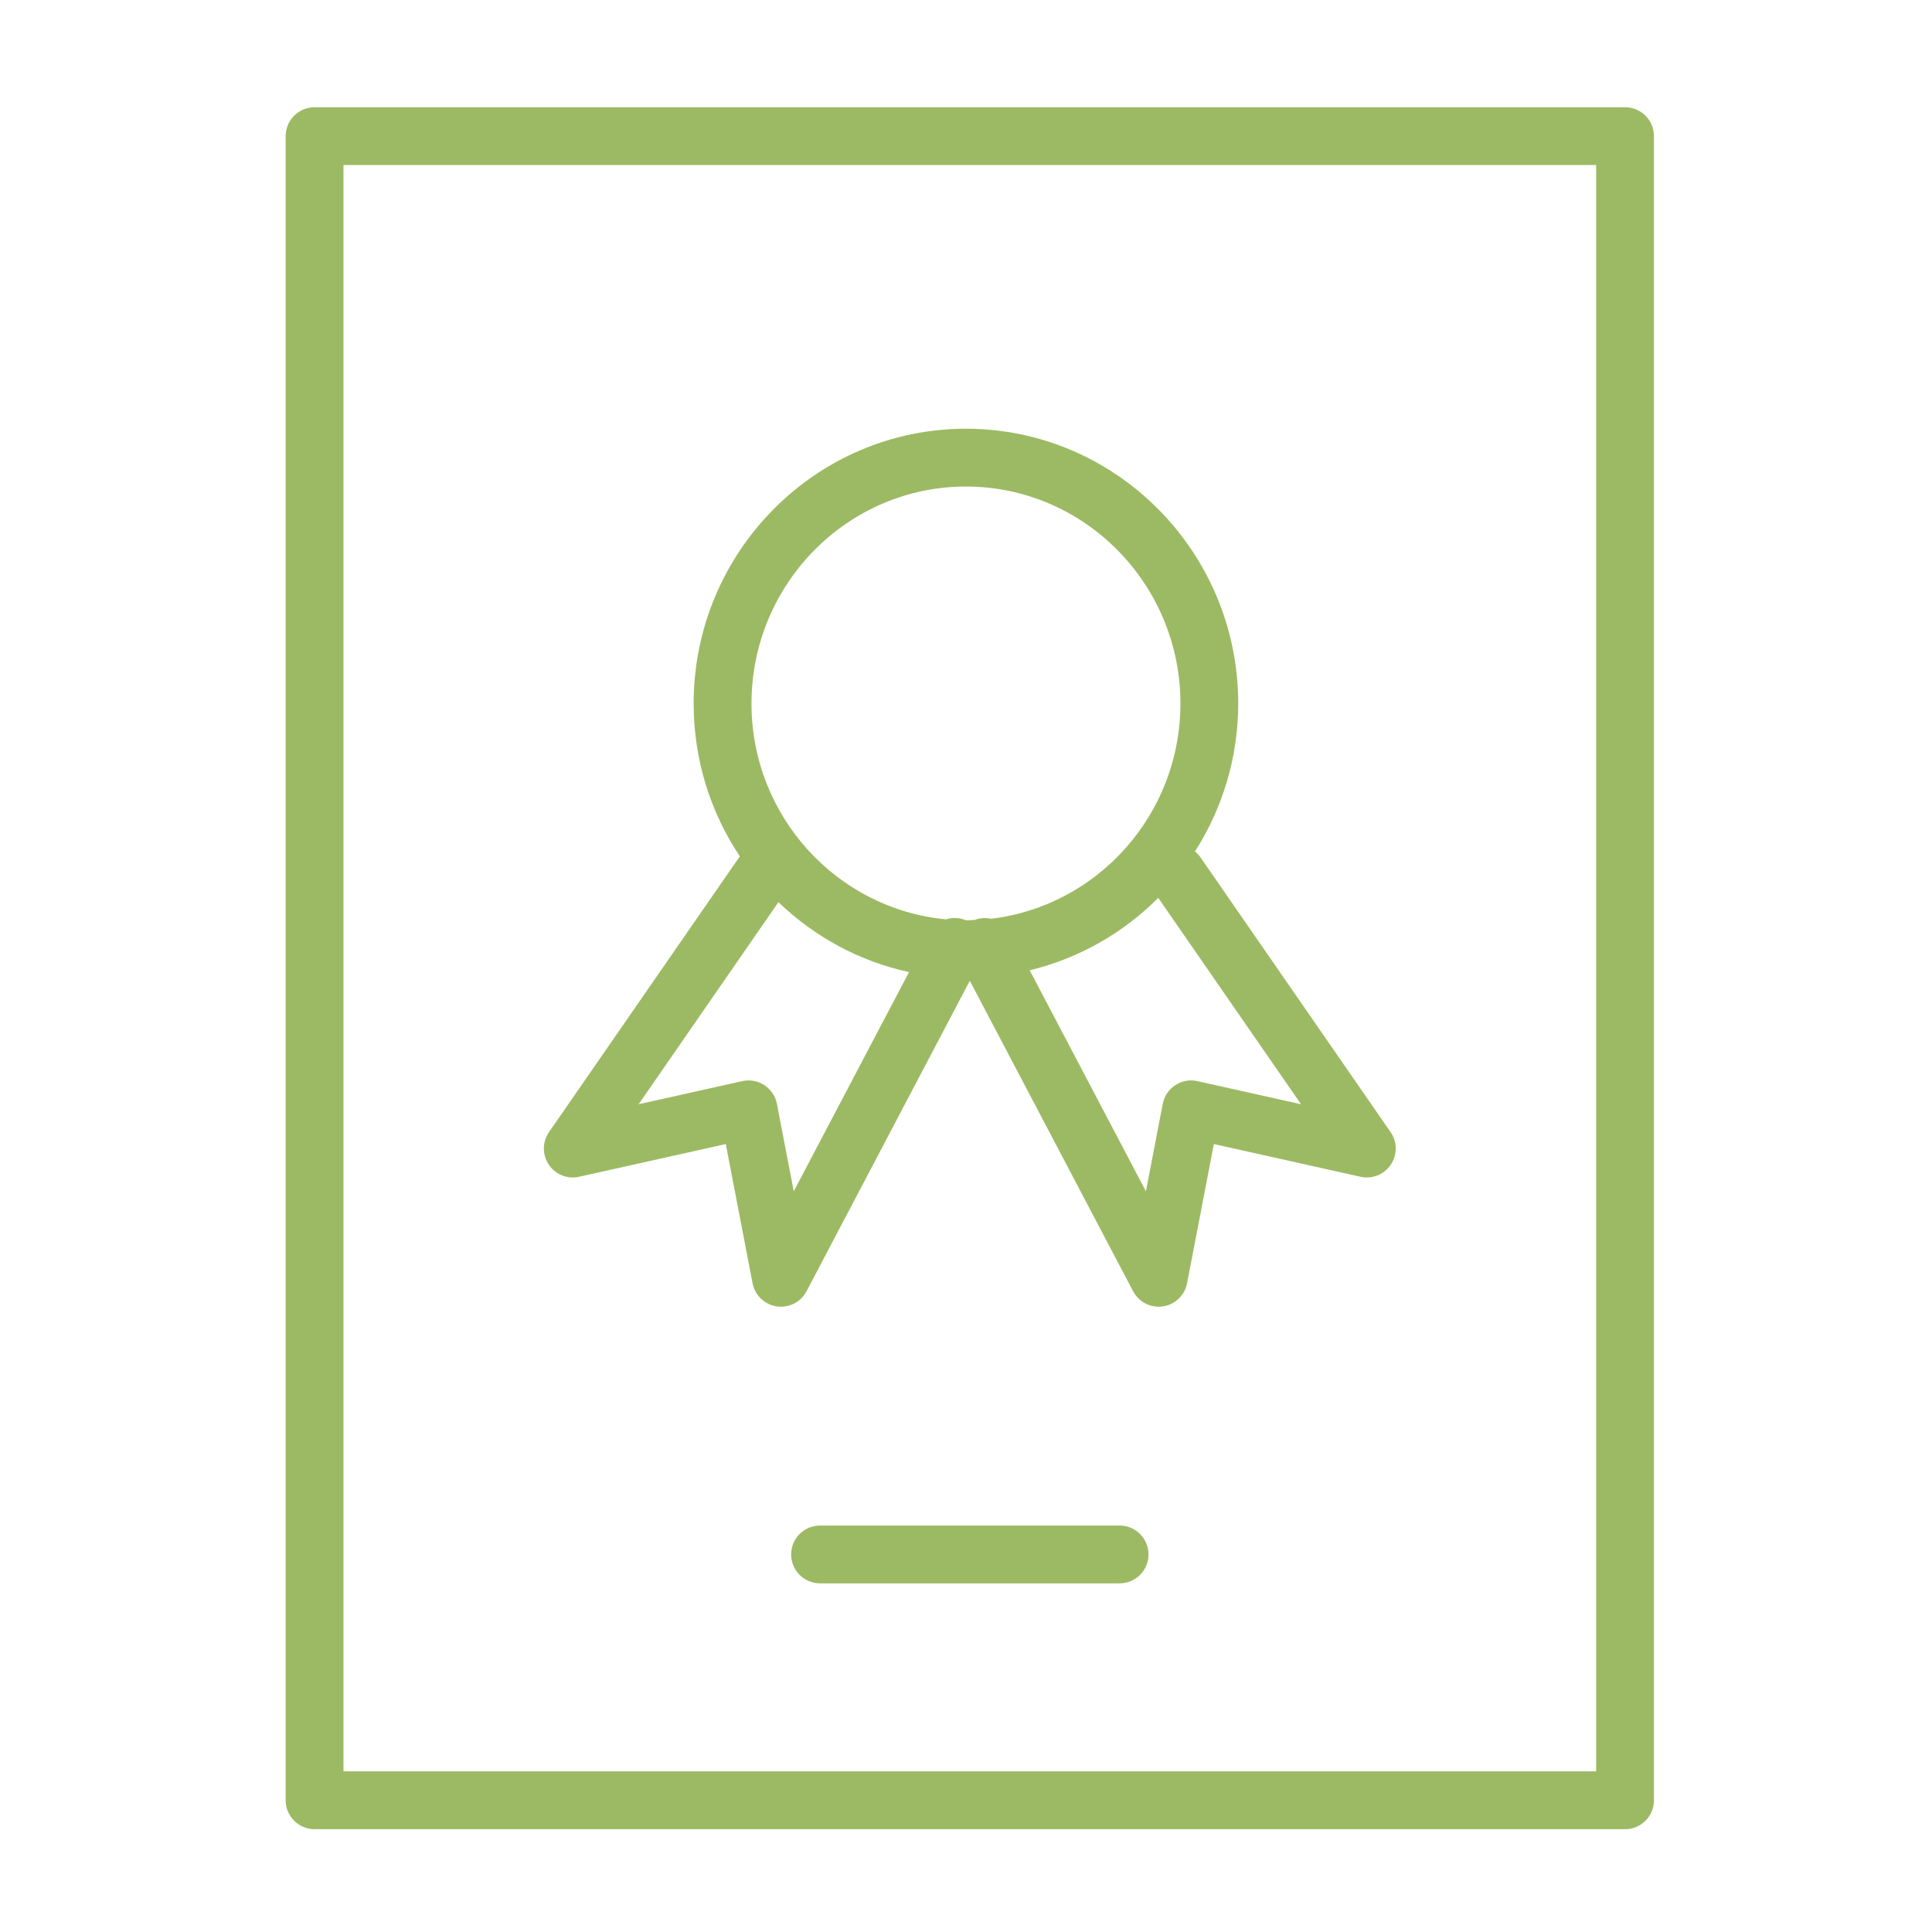 <?xml version="1.0" encoding="UTF-8"?> <!-- Generator: Adobe Illustrator 22.0.0, SVG Export Plug-In . SVG Version: 6.00 Build 0) --> <svg xmlns="http://www.w3.org/2000/svg" xmlns:xlink="http://www.w3.org/1999/xlink" id="Layer_1" x="0px" y="0px" viewBox="0 0 100.25 100.25" style="enable-background:new 0 0 100.25 100.25;" xml:space="preserve"> <path fill="#9cba63" d="M84.323,5.565h-68c-0.829,0-1.5,0.672-1.5,1.5v86.35c0,0.828,0.671,1.5,1.5,1.5h68c0.829,0,1.5-0.672,1.5-1.5V7.065 C85.823,6.237,85.152,5.565,84.323,5.565z M82.823,91.914h-65V8.564h65V91.914z"></path> <path fill="#9cba63" d="M30.05,61.061l7.61-1.697l1.39,7.223c0.121,0.626,0.623,1.107,1.253,1.2c0.074,0.012,0.147,0.017,0.22,0.017 c0.551,0,1.065-0.304,1.327-0.802l8.473-16.112l8.473,16.112c0.262,0.498,0.776,0.802,1.327,0.802c0.073,0,0.146-0.005,0.22-0.017 c0.63-0.093,1.133-0.574,1.253-1.2l1.39-7.223l7.61,1.697c0.603,0.135,1.226-0.113,1.571-0.626s0.341-1.184-0.011-1.691 l-9.87-14.264c-0.08-0.116-0.177-0.211-0.28-0.297c1.414-2.219,2.244-4.85,2.244-7.677c0-7.863-6.338-14.26-14.129-14.26 c-7.79,0-14.128,6.396-14.128,14.26c0,2.935,0.885,5.664,2.399,7.934c-0.011,0.014-0.024,0.025-0.034,0.04l-9.87,14.264 c-0.352,0.508-0.356,1.179-0.011,1.691C28.823,60.948,29.447,61.196,30.05,61.061z M67.51,57.298l-5.377-1.199 c-0.398-0.09-0.811-0.014-1.149,0.21c-0.339,0.222-0.574,0.572-0.65,0.971l-0.873,4.537L53.43,50.348 c2.563-0.623,4.862-1.939,6.67-3.76L67.51,57.298z M50.122,25.246c6.137,0,11.129,5.051,11.129,11.26 c0,5.76-4.305,10.516-9.831,11.169c-0.278-0.062-0.571-0.045-0.851,0.06c-0.146,0.006-0.289,0.022-0.436,0.022 c-0.341-0.144-0.708-0.159-1.041-0.052c-5.654-0.528-10.098-5.346-10.098-11.199C38.994,30.297,43.987,25.246,50.122,25.246z M40.392,46.813c1.855,1.783,4.182,3.067,6.778,3.627l-5.983,11.377l-0.873-4.537c-0.077-0.398-0.312-0.749-0.65-0.971 c-0.339-0.224-0.755-0.3-1.149-0.21l-5.377,1.199L40.392,46.813z"></path> <path fill="#9cba63" d="M58.095,79.159H42.552c-0.829,0-1.5,0.672-1.5,1.5s0.671,1.5,1.5,1.5h15.543c0.829,0,1.5-0.672,1.5-1.5 S58.924,79.159,58.095,79.159z"></path> </svg> 
